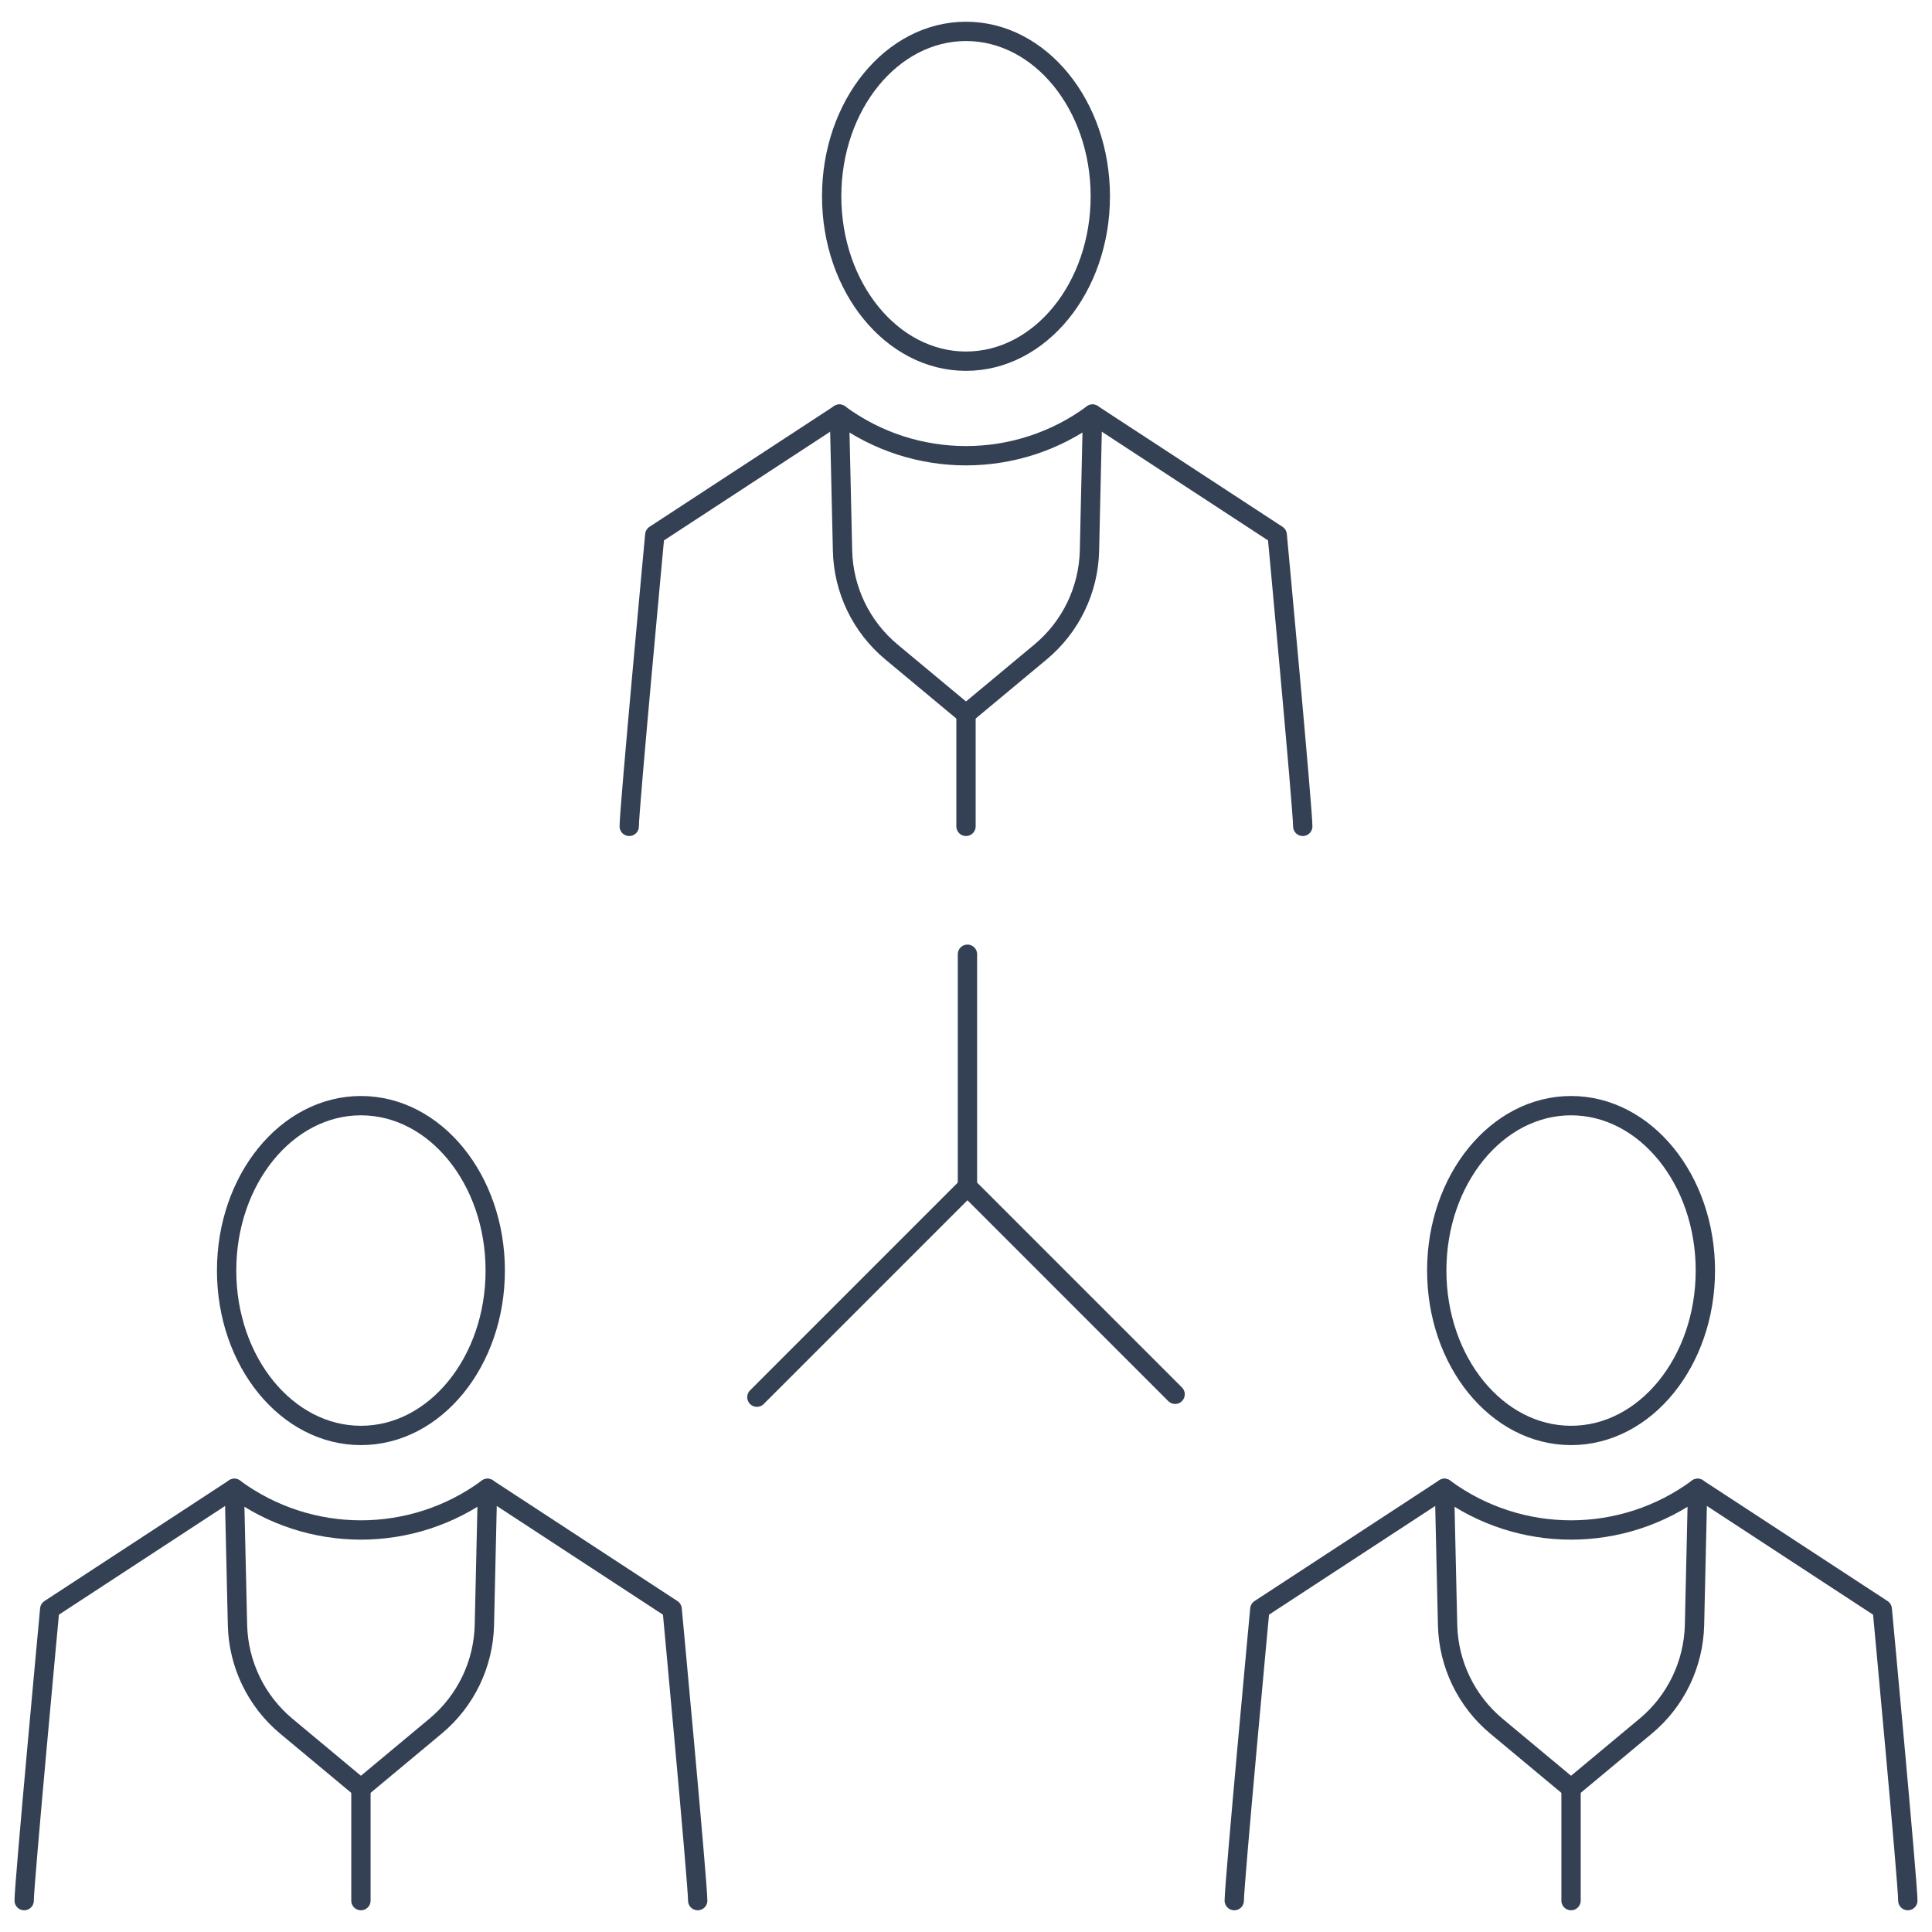 <?xml version="1.0" encoding="utf-8"?>
<!-- Generator: Adobe Illustrator 16.0.3, SVG Export Plug-In . SVG Version: 6.00 Build 0)  -->
<!DOCTYPE svg PUBLIC "-//W3C//DTD SVG 1.1//EN" "http://www.w3.org/Graphics/SVG/1.1/DTD/svg11.dtd">
<svg version="1.1" id="Icon_Set" xmlns="http://www.w3.org/2000/svg" xmlns:xlink="http://www.w3.org/1999/xlink" x="0px" y="0px"
	 width="300px" height="300px" viewBox="-110 -110 300 300" enable-background="new -110 -110 300 300" xml:space="preserve">
<g>
	<g>
		
			<line fill="none" stroke="#344154" stroke-width="3" stroke-linecap="round" stroke-linejoin="round" stroke-miterlimit="10" x1="40.225" y1="74.254" x2="7.529" y2="106.953"/>
		
			<polyline fill="none" stroke="#344154" stroke-width="3" stroke-linecap="round" stroke-linejoin="round" stroke-miterlimit="10" points="
			40.225,38.174 40.225,74.254 72.471,106.504 		"/>
	</g>
	<g>
		<path fill="none" stroke="#344154" stroke-width="3" stroke-linecap="round" stroke-linejoin="round" stroke-miterlimit="10" d="
			M20.344-45.696l-28.67,18.753c0,0-3.968,42.556-3.968,45.26"/>
		<path fill="none" stroke="#344154" stroke-width="3" stroke-linecap="round" stroke-linejoin="round" stroke-miterlimit="10" d="
			M20.344-45.696L20.344-45.696l0.484,21.201c0.137,6.09,2.906,11.83,7.59,15.729L40,0.874l11.577-9.64
			c4.689-3.899,7.454-9.639,7.595-15.729l0.479-21.201l0,0C47.967-37.082,32.029-37.082,20.344-45.696z"/>
		<path fill="none" stroke="#344154" stroke-width="3" stroke-linecap="round" stroke-linejoin="round" stroke-miterlimit="10" d="
			M92.291,18.317c0-2.704-3.964-45.26-3.964-45.26L59.651-45.696"/>
		<path fill="none" stroke="#344154" stroke-width="3" stroke-linecap="round" stroke-linejoin="round" stroke-miterlimit="10" d="
			M60.855-79.523c0-14.138-9.339-25.604-20.855-25.604c-11.521,0-20.859,11.467-20.859,25.604c0,14.141,9.338,25.608,20.859,25.608
			C51.517-53.915,60.855-65.382,60.855-79.523z"/>
		
			<line fill="none" stroke="#344154" stroke-width="3" stroke-linecap="round" stroke-linejoin="round" stroke-miterlimit="10" x1="40" y1="0.874" x2="40" y2="18.317"/>
	</g>
	<g>
		<path fill="none" stroke="#344154" stroke-width="3" stroke-linecap="round" stroke-linejoin="round" stroke-miterlimit="10" d="
			M-73.611,121.113l-28.667,18.754c0,0-3.969,42.556-3.969,45.26"/>
		<path fill="none" stroke="#344154" stroke-width="3" stroke-linecap="round" stroke-linejoin="round" stroke-miterlimit="10" d="
			M-73.611,121.113L-73.611,121.113l0.487,21.199c0.137,6.093,2.906,11.837,7.59,15.735l11.578,9.645l11.581-9.651
			c4.685-3.892,7.454-9.636,7.59-15.729l0.484-21.199l0,0C-45.988,129.729-61.923,129.729-73.611,121.113z"/>
		<path fill="none" stroke="#344154" stroke-width="3" stroke-linecap="round" stroke-linejoin="round" stroke-miterlimit="10" d="
			M-1.661,185.127c0-2.704-3.969-45.26-3.969-45.26l-28.669-18.754"/>
		<path fill="none" stroke="#344154" stroke-width="3" stroke-linecap="round" stroke-linejoin="round" stroke-miterlimit="10" d="
			M-33.1,87.287c0-14.137-9.335-25.601-20.855-25.601c-11.517,0-20.856,11.464-20.856,25.601c0,14.144,9.339,25.608,20.856,25.608
			C-42.435,112.896-33.1,101.431-33.1,87.287z"/>
		
			<line fill="none" stroke="#344154" stroke-width="3" stroke-linecap="round" stroke-linejoin="round" stroke-miterlimit="10" x1="-53.955" y1="167.692" x2="-53.955" y2="185.127"/>
	</g>
	<g>
		<path fill="none" stroke="#344154" stroke-width="3" stroke-linecap="round" stroke-linejoin="round" stroke-miterlimit="10" d="
			M114.297,121.113l-28.672,18.754c0,0-3.969,42.556-3.969,45.26"/>
		<path fill="none" stroke="#344154" stroke-width="3" stroke-linecap="round" stroke-linejoin="round" stroke-miterlimit="10" d="
			M114.297,121.113L114.297,121.113l0.483,21.199c0.136,6.093,2.91,11.837,7.593,15.735l11.579,9.645l11.582-9.651
			c4.683-3.892,7.448-9.636,7.59-15.729l0.483-21.199l0,0C141.919,129.729,125.985,129.729,114.297,121.113z"/>
		<path fill="none" stroke="#344154" stroke-width="3" stroke-linecap="round" stroke-linejoin="round" stroke-miterlimit="10" d="
			M186.246,185.127c0-2.704-3.969-45.26-3.969-45.26l-28.67-18.754"/>
		<path fill="none" stroke="#344154" stroke-width="3" stroke-linecap="round" stroke-linejoin="round" stroke-miterlimit="10" d="
			M154.808,87.287c0-14.137-9.335-25.601-20.855-25.601c-11.518,0-20.855,11.464-20.855,25.601c0,14.144,9.338,25.608,20.855,25.608
			C145.473,112.896,154.808,101.431,154.808,87.287z"/>
		
			<line fill="none" stroke="#344154" stroke-width="3" stroke-linecap="round" stroke-linejoin="round" stroke-miterlimit="10" x1="133.952" y1="167.692" x2="133.952" y2="185.127"/>
	</g>
</g>
</svg>
